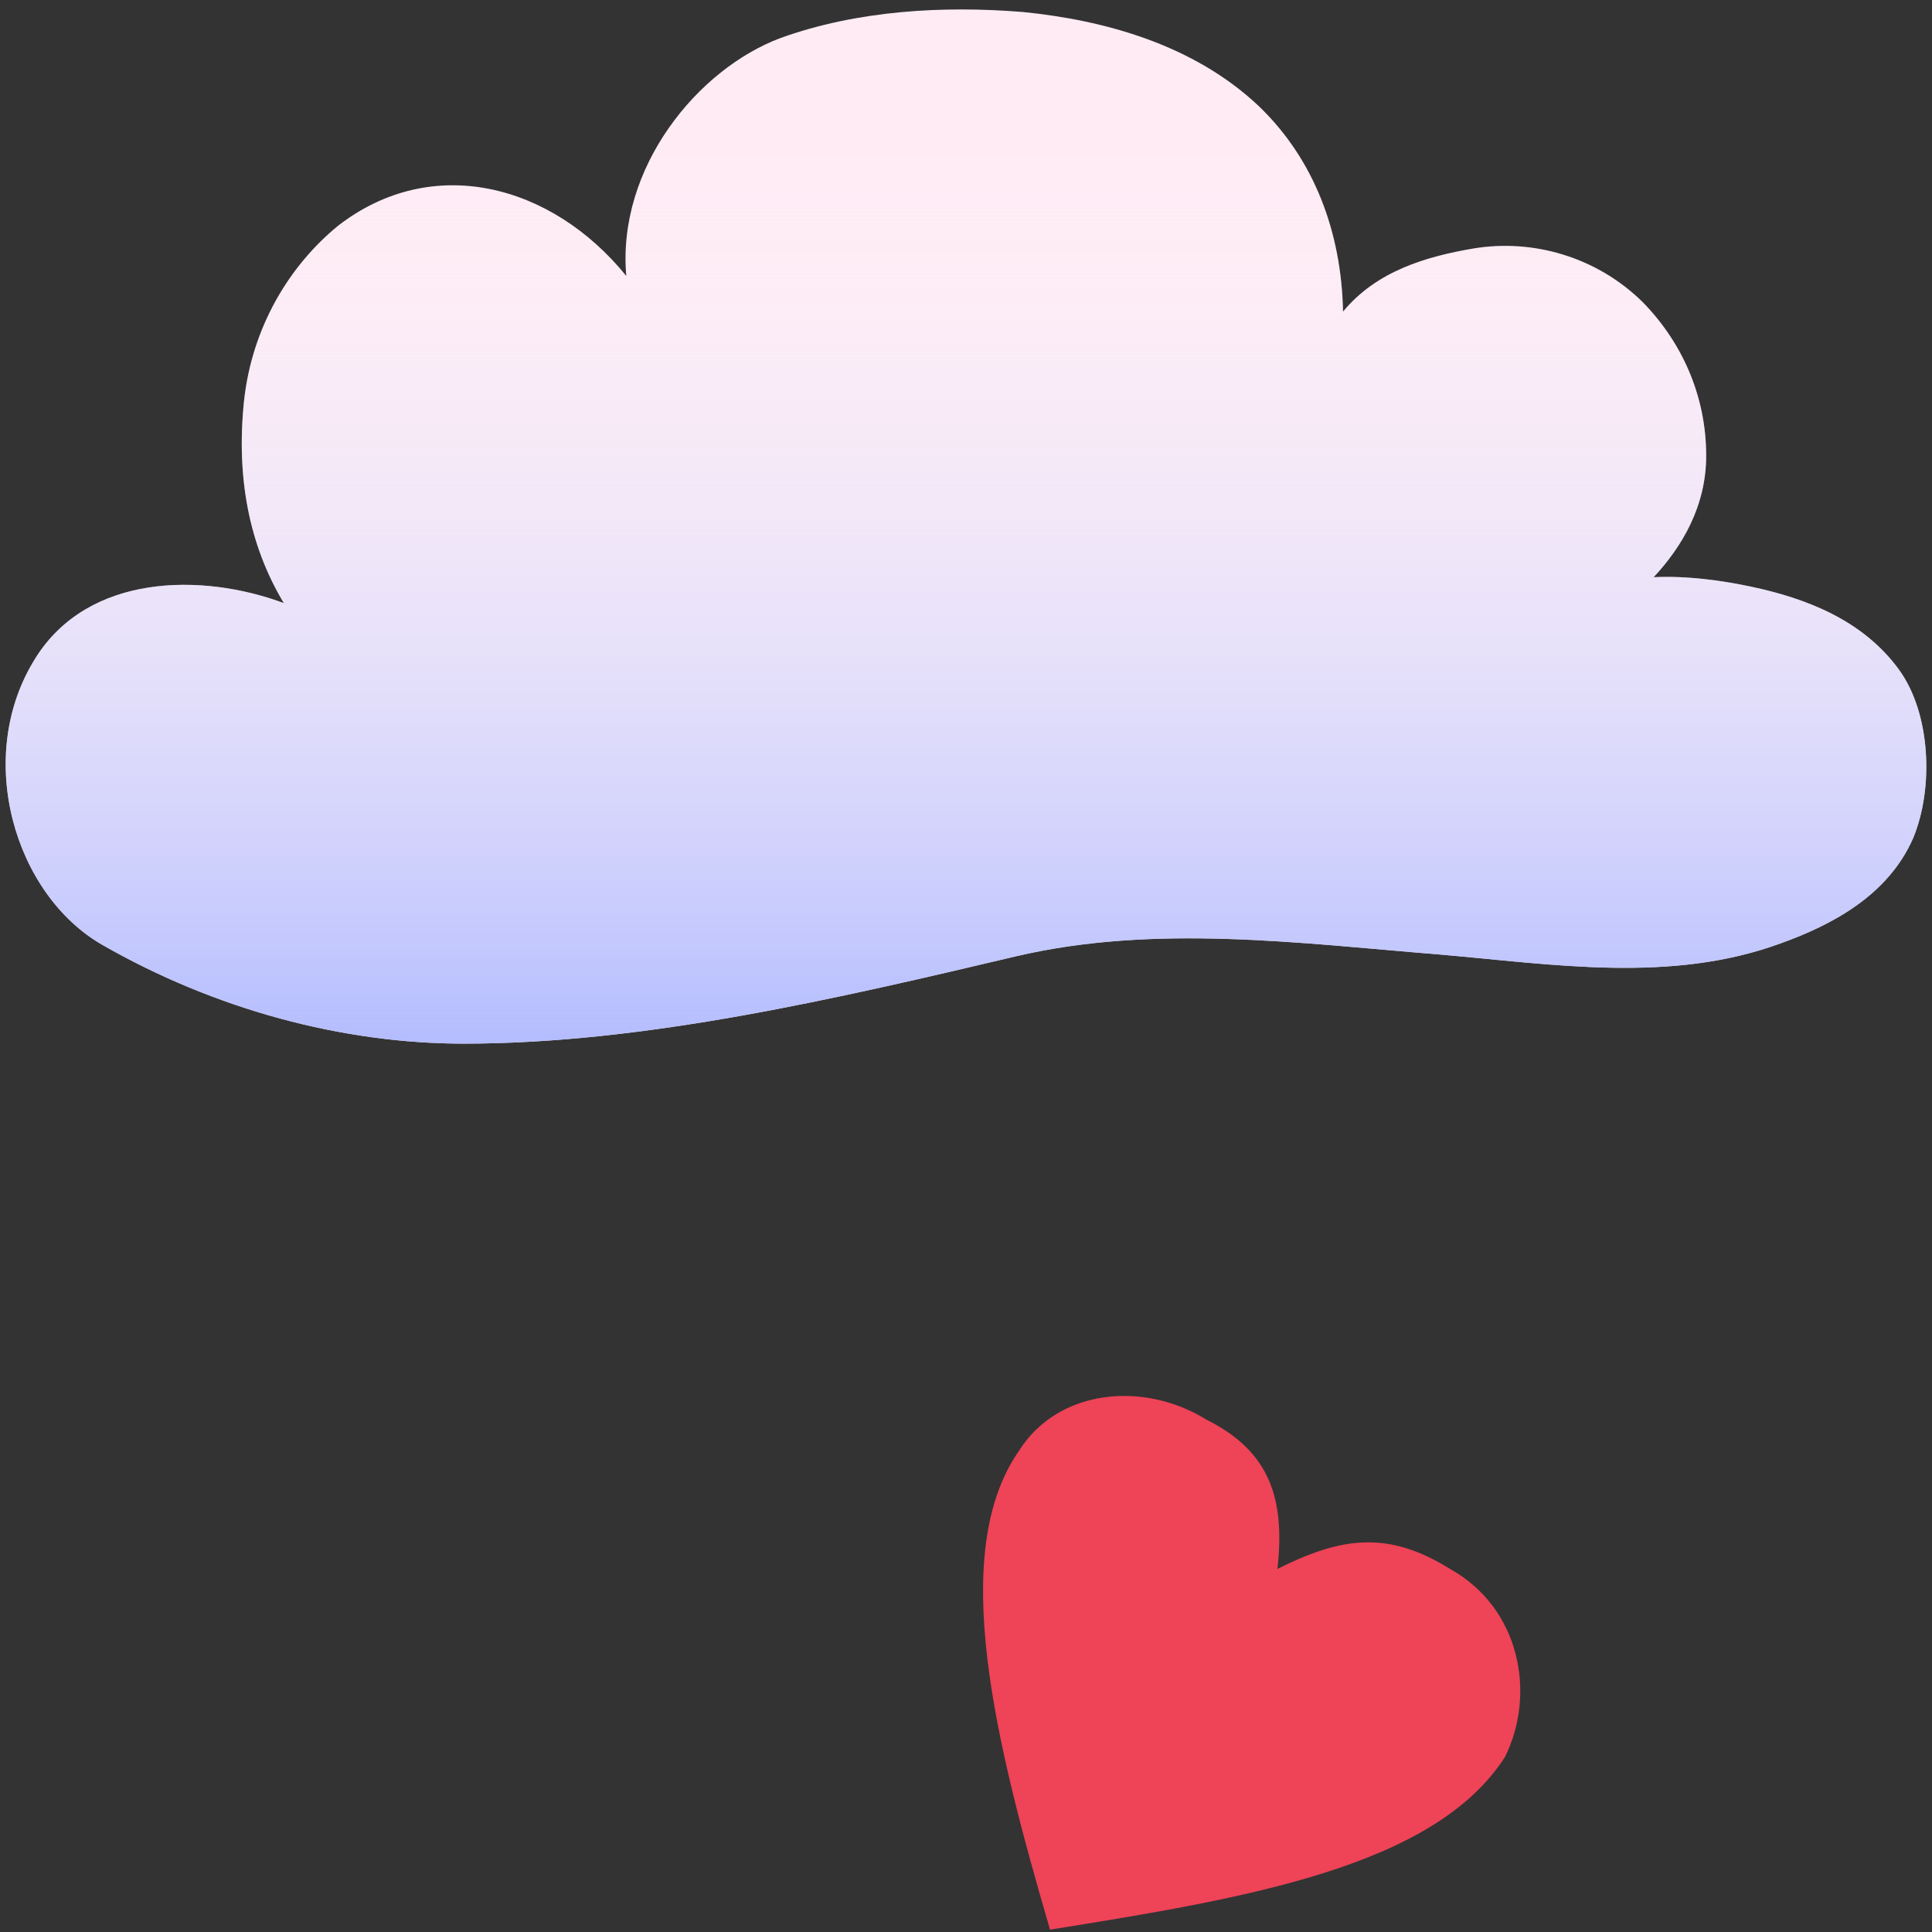 <svg width="170" height="170" viewBox="0 0 170 170" fill="none" xmlns="http://www.w3.org/2000/svg">
<rect x="0" y="0" width="170" height="170" fill="#333333" stroke="none"/>
<path d="M24.979 53.07C21.896 47.94 20.775 41.955 21.475 35.257C22.176 28.845 25.399 23.43 29.744 19.867C38.013 13.454 48.523 16.162 55.11 24.285C54.269 14.737 61.417 6.044 68.704 3.337C75.431 0.914 82.999 0.486 90.007 1.056C97.154 1.769 105.002 3.907 110.748 9.322C115.653 14.024 118.036 20.437 118.176 27.42C121.119 23.857 125.463 22.575 129.668 21.862C134.853 21.007 140.459 22.575 144.523 26.565C147.887 29.985 150.129 34.687 150.129 40.103C150.129 44.52 148.027 48.083 145.504 50.79C148.447 50.648 151.53 51.075 154.193 51.645C158.818 52.643 163.863 54.495 167.087 58.913C169.89 62.761 170.17 69.316 168.348 73.734C166.106 78.864 161.06 81.429 156.716 82.996C147.046 86.559 136.675 84.849 126.725 83.994C114.392 82.996 101.639 81.286 89.446 84.136C73.75 87.841 56.792 91.832 40.815 91.832C30.164 91.832 18.953 88.839 9.002 83.139C1.294 78.721 -2.349 66.608 3.116 57.916C7.741 50.505 17.691 50.363 24.979 53.07Z" fill="#FFEBF4"/>
<path d="M24.979 53.07C21.896 47.94 20.775 41.955 21.475 35.257C22.176 28.845 25.399 23.43 29.744 19.867C38.013 13.454 48.523 16.162 55.11 24.285C54.269 14.737 61.417 6.044 68.704 3.337C75.431 0.914 82.999 0.486 90.007 1.056C97.154 1.769 105.002 3.907 110.748 9.322C115.653 14.024 118.036 20.437 118.176 27.42C121.119 23.857 125.463 22.575 129.668 21.862C134.853 21.007 140.459 22.575 144.523 26.565C147.887 29.985 150.129 34.687 150.129 40.103C150.129 44.52 148.027 48.083 145.504 50.79C148.447 50.648 151.53 51.075 154.193 51.645C158.818 52.643 163.863 54.495 167.087 58.913C169.89 62.761 170.17 69.316 168.348 73.734C166.106 78.864 161.06 81.429 156.716 82.996C147.046 86.559 136.675 84.849 126.725 83.994C114.392 82.996 101.639 81.286 89.446 84.136C73.75 87.841 56.792 91.832 40.815 91.832C30.164 91.832 18.953 88.839 9.002 83.139C1.294 78.721 -2.349 66.608 3.116 57.916C7.741 50.505 17.691 50.363 24.979 53.07Z" fill="url(#paint0_linear)"/>
<path fill-rule="evenodd" clip-rule="evenodd" d="M112.405 138.051C117.925 135.291 122.065 134.601 127.586 138.051C133.796 141.501 135.176 149.092 132.416 154.612C126.206 164.273 109.645 167.033 92.394 169.793C87.564 153.232 83.423 136.671 89.634 127.701C93.084 122.18 100.674 121.49 106.195 124.94C111.715 127.701 113.095 131.841 112.405 138.051Z" fill="#EF4357"/>
<defs>
<linearGradient id="paint0_linear" x1="85" y1="11.645" x2="85" y2="97.836" gradientUnits="userSpaceOnUse">
<stop stop-color="white" stop-opacity="0"/>
<stop offset="1" stop-color="#A8B4FF"/>
</linearGradient>
</defs>
</svg>

